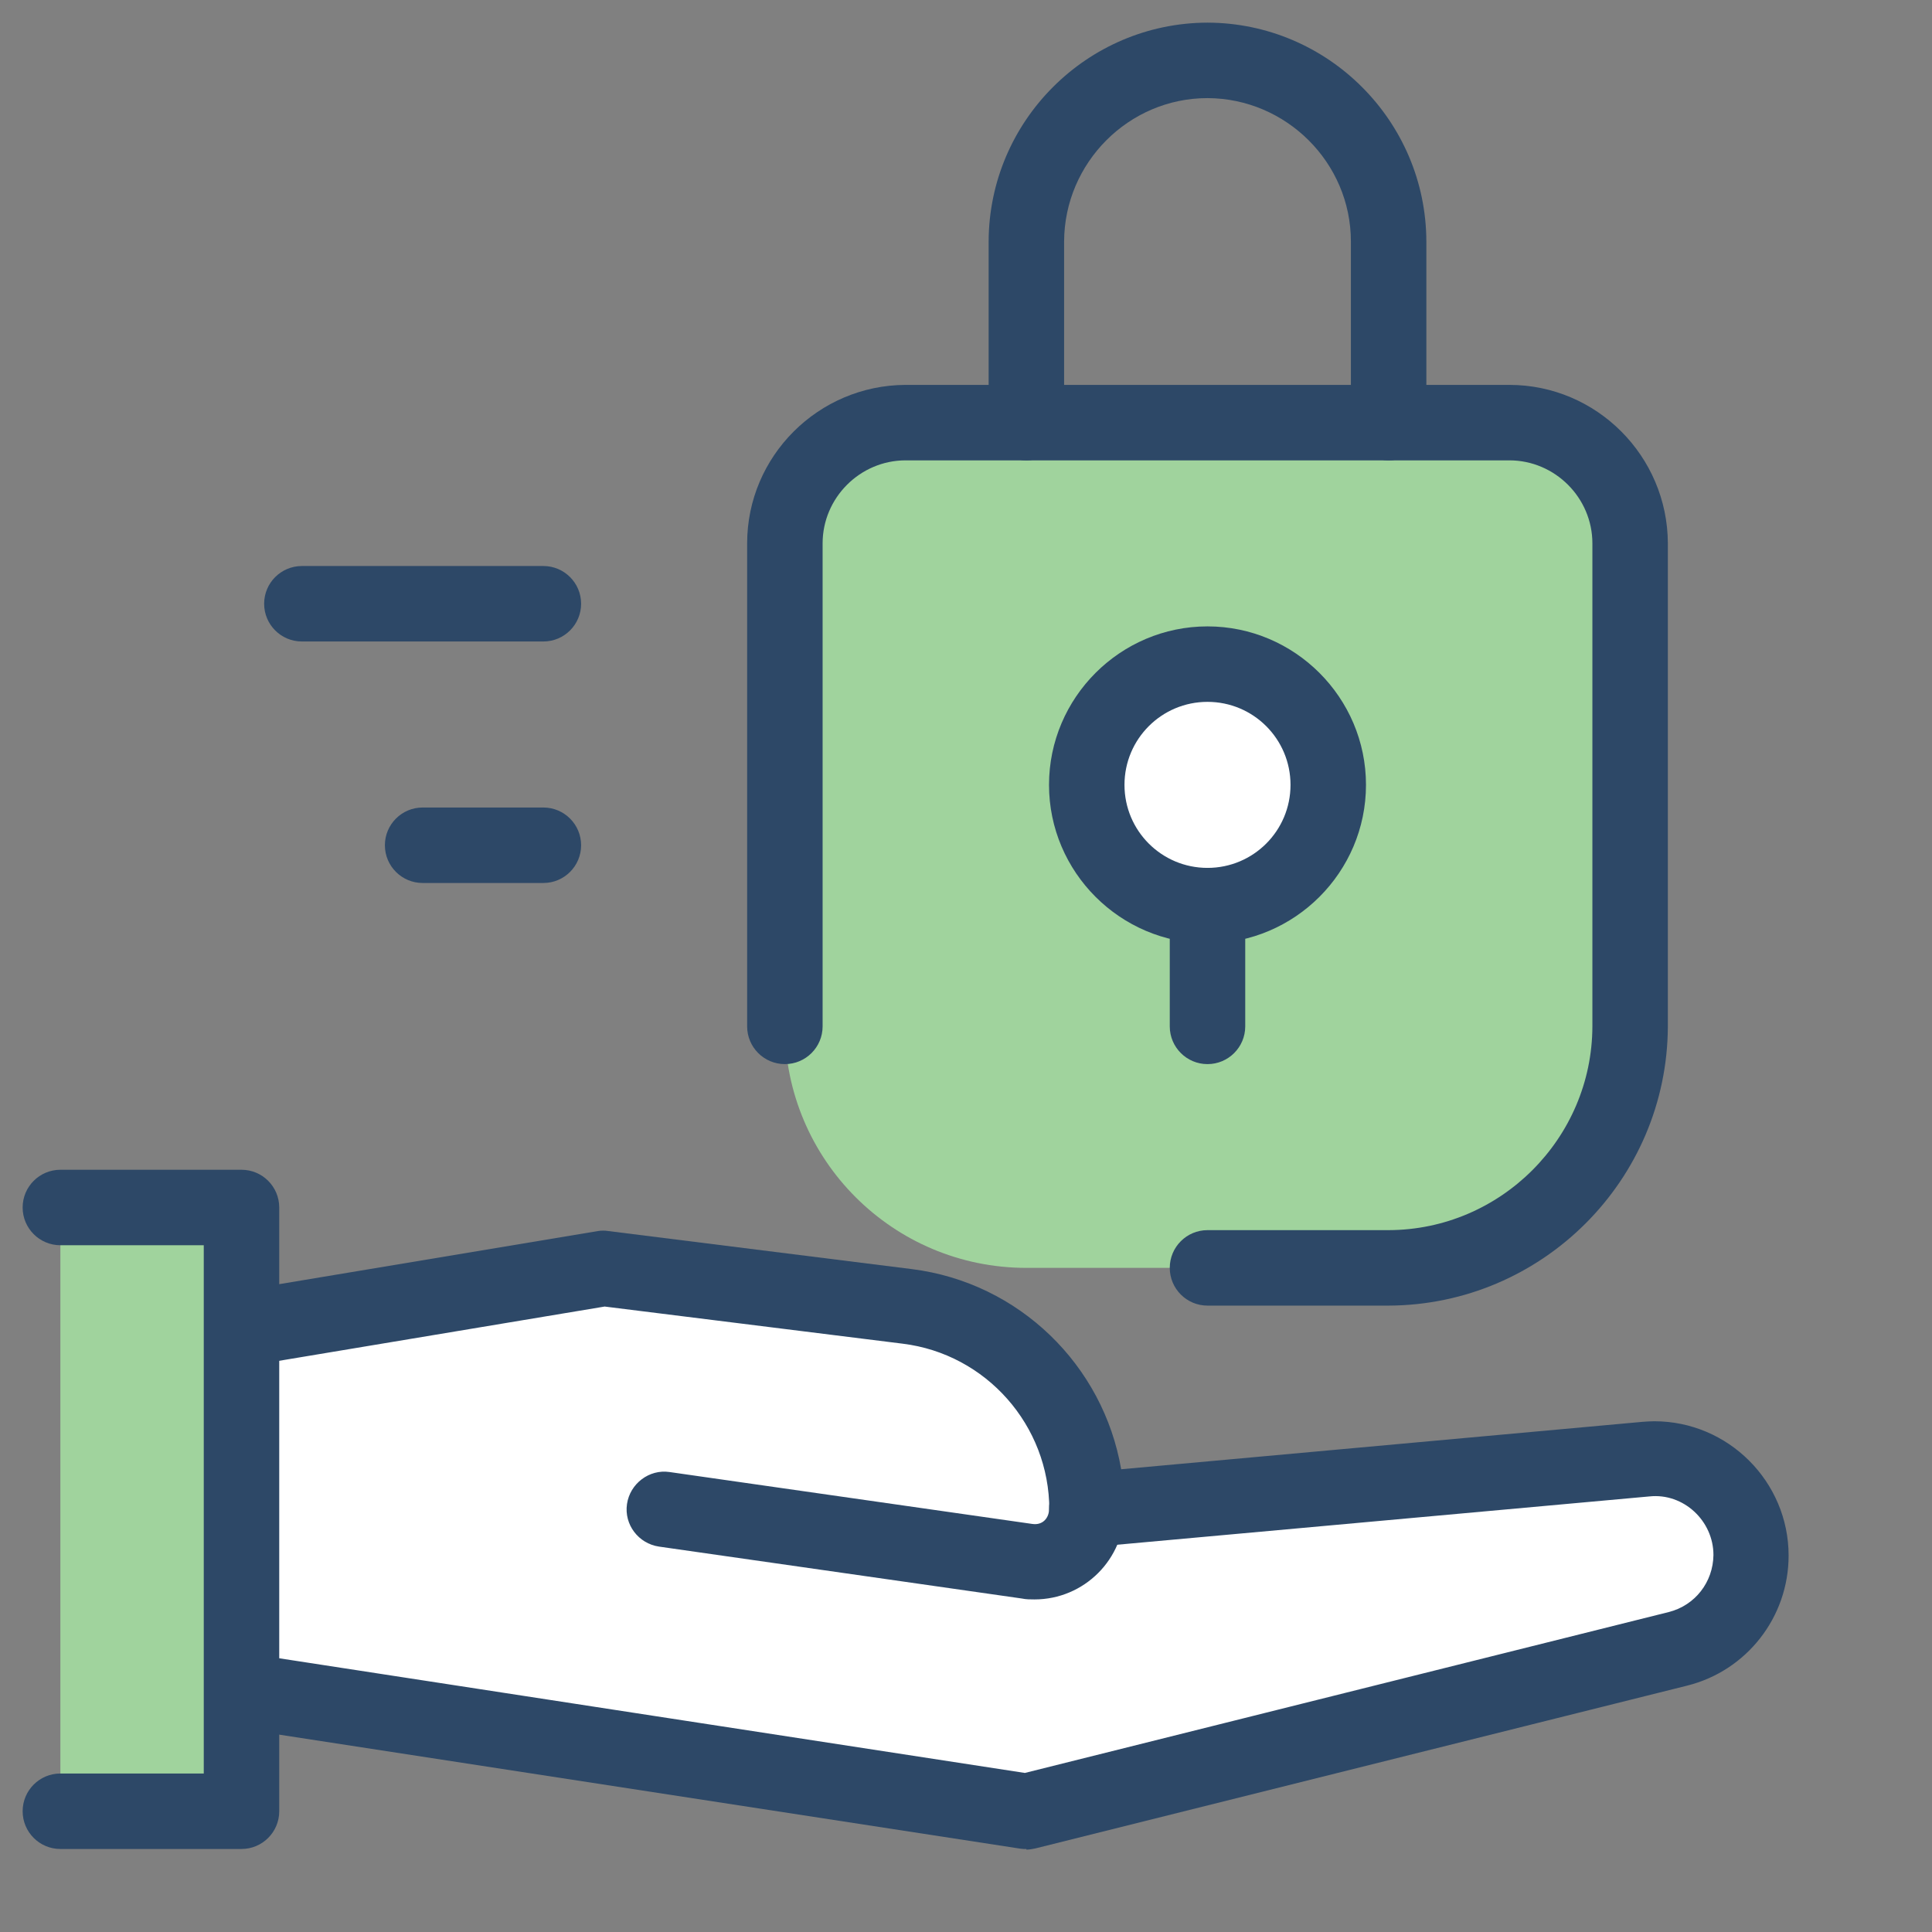 <svg width="64" height="64" viewBox="0 0 64 64" fill="none" xmlns="http://www.w3.org/2000/svg">
<rect x="0" y="0" width="64" height="64" fill="#808080" stroke="none"/>
<g clip-path="url(#clip0_1191_42665)">
<path d="M30 14H50C52.21 14 54 15.79 54 18V34C54 38.42 50.42 42 46 42H34C29.58 42 26 38.42 26 34V18C26 15.79 27.79 14 30 14Z" fill="#A0D39D"/>
<path d="M40 43.25C39.31 43.25 38.75 42.69 38.75 42C38.75 41.31 39.31 40.75 40 40.75H46C49.71 40.74 52.74 37.71 52.75 34V18C52.75 16.49 51.51 15.25 50 15.25H30C28.49 15.25 27.25 16.49 27.25 18V34C27.25 34.69 26.69 35.25 26 35.25C25.31 35.25 24.75 34.69 24.75 34V18C24.75 15.11 27.11 12.76 30 12.75H50C52.89 12.75 55.24 15.11 55.25 18V34C55.23 39.09 51.09 43.23 46 43.25H40Z" fill="#2D4867"/>
<path d="M46 15.25C45.31 15.25 44.75 14.69 44.75 14V8C44.75 5.39 42.61 3.26 40 3.25C37.39 3.25 35.26 5.39 35.25 8V14C35.25 14.69 34.69 15.25 34 15.25C33.31 15.25 32.75 14.69 32.75 14V8C32.76 4.01 36.01 0.76 40 0.75C43.99 0.76 47.24 4.01 47.25 8V14C47.25 14.69 46.69 15.25 46 15.25Z" fill="#2D4867"/>
<path d="M40 30C42.209 30 44 28.209 44 26C44 23.791 42.209 22 40 22C37.791 22 36 23.791 36 26C36 28.209 37.791 30 40 30Z" fill="white"/>
<path d="M40 31.25C37.11 31.25 34.75 28.89 34.75 26C34.75 23.11 37.11 20.75 40 20.75C42.89 20.75 45.25 23.11 45.25 26C45.25 28.89 42.89 31.25 40 31.25ZM40 23.25C38.48 23.25 37.25 24.48 37.25 26C37.25 27.52 38.48 28.75 40 28.75C41.52 28.75 42.75 27.52 42.75 26C42.75 24.48 41.52 23.25 40 23.25Z" fill="#2D4867"/>
<path d="M40 35.25C39.31 35.25 38.75 34.69 38.75 34V30C38.75 29.31 39.31 28.75 40 28.75C40.69 28.75 41.25 29.31 41.25 30V34C41.25 34.69 40.69 35.25 40 35.25Z" fill="#2D4867"/>
<path d="M8 56L34 60L55.58 54.61C57 54.25 58 52.98 58 51.51C58 49.74 56.57 48.31 54.8 48.31C54.7 48.31 54.61 48.31 54.51 48.32L36 50C36 46.57 33.45 43.68 30.05 43.26L20 42L8 44" fill="white"/>
<path d="M34 61.251C33.94 61.251 33.87 61.251 33.81 61.241L7.81 57.241C7.13 57.141 6.66 56.501 6.77 55.811C6.87 55.131 7.52 54.661 8.2 54.771L33.95 58.731L55.28 53.401C56.15 53.181 56.75 52.411 56.76 51.511C56.76 50.381 55.77 49.451 54.64 49.571L36.13 51.251C35.77 51.281 35.43 51.161 35.17 50.931C34.91 50.701 34.76 50.361 34.76 50.011C34.76 47.221 32.67 44.851 29.9 44.511L20.03 43.281L8.21 45.251C7.53 45.361 6.89 44.901 6.77 44.221C6.66 43.541 7.12 42.901 7.8 42.781L19.8 40.781C19.92 40.761 20.04 40.761 20.16 40.781L30.21 42.041C33.77 42.491 36.55 45.231 37.14 48.671L54.4 47.101C54.53 47.091 54.67 47.081 54.8 47.081C57.25 47.081 59.25 49.081 59.25 51.531C59.25 53.571 57.86 55.351 55.88 55.841L34.3 61.231C34.2 61.251 34.1 61.271 34 61.271V61.251Z" fill="#2D4867"/>
<path d="M2 40H8V60H2" fill="#A0D39D"/>
<path d="M8 61.25H2C1.31 61.25 0.75 60.69 0.75 60C0.75 59.31 1.31 58.75 2 58.75H6.75V41.25H2C1.31 41.25 0.75 40.69 0.75 40C0.75 39.31 1.31 38.75 2 38.75H8C8.69 38.75 9.25 39.31 9.25 40V60C9.25 60.69 8.69 61.25 8 61.25Z" fill="#2D4867"/>
<path d="M34.27 52.983C34.13 52.983 33.99 52.983 33.85 52.953L21.83 51.233C21.15 51.133 20.67 50.503 20.77 49.823C20.87 49.143 21.51 48.663 22.18 48.763L34.2 50.483C34.55 50.533 34.75 50.273 34.75 50.003C34.75 49.313 35.31 48.753 36 48.753C36.69 48.753 37.25 49.313 37.25 50.003C37.25 51.653 35.91 52.983 34.27 52.983Z" fill="#2D4867"/>
<path d="M18 29.25H14C13.31 29.25 12.75 28.69 12.75 28C12.75 27.31 13.31 26.75 14 26.75H18C18.69 26.75 19.25 27.31 19.25 28C19.25 28.69 18.69 29.25 18 29.25Z" fill="#2D4867"/>
<path d="M18 21.25H10C9.31 21.25 8.75 20.69 8.75 20C8.75 19.31 9.31 18.75 10 18.75H18C18.69 18.75 19.25 19.31 19.25 20C19.25 20.69 18.69 21.25 18 21.25Z" fill="#2D4867"/>
</g>
<defs>
<clipPath id="clip0_1191_42665">
<rect width="64" height="64" fill="white"/>
</clipPath>
</defs>
</svg>
